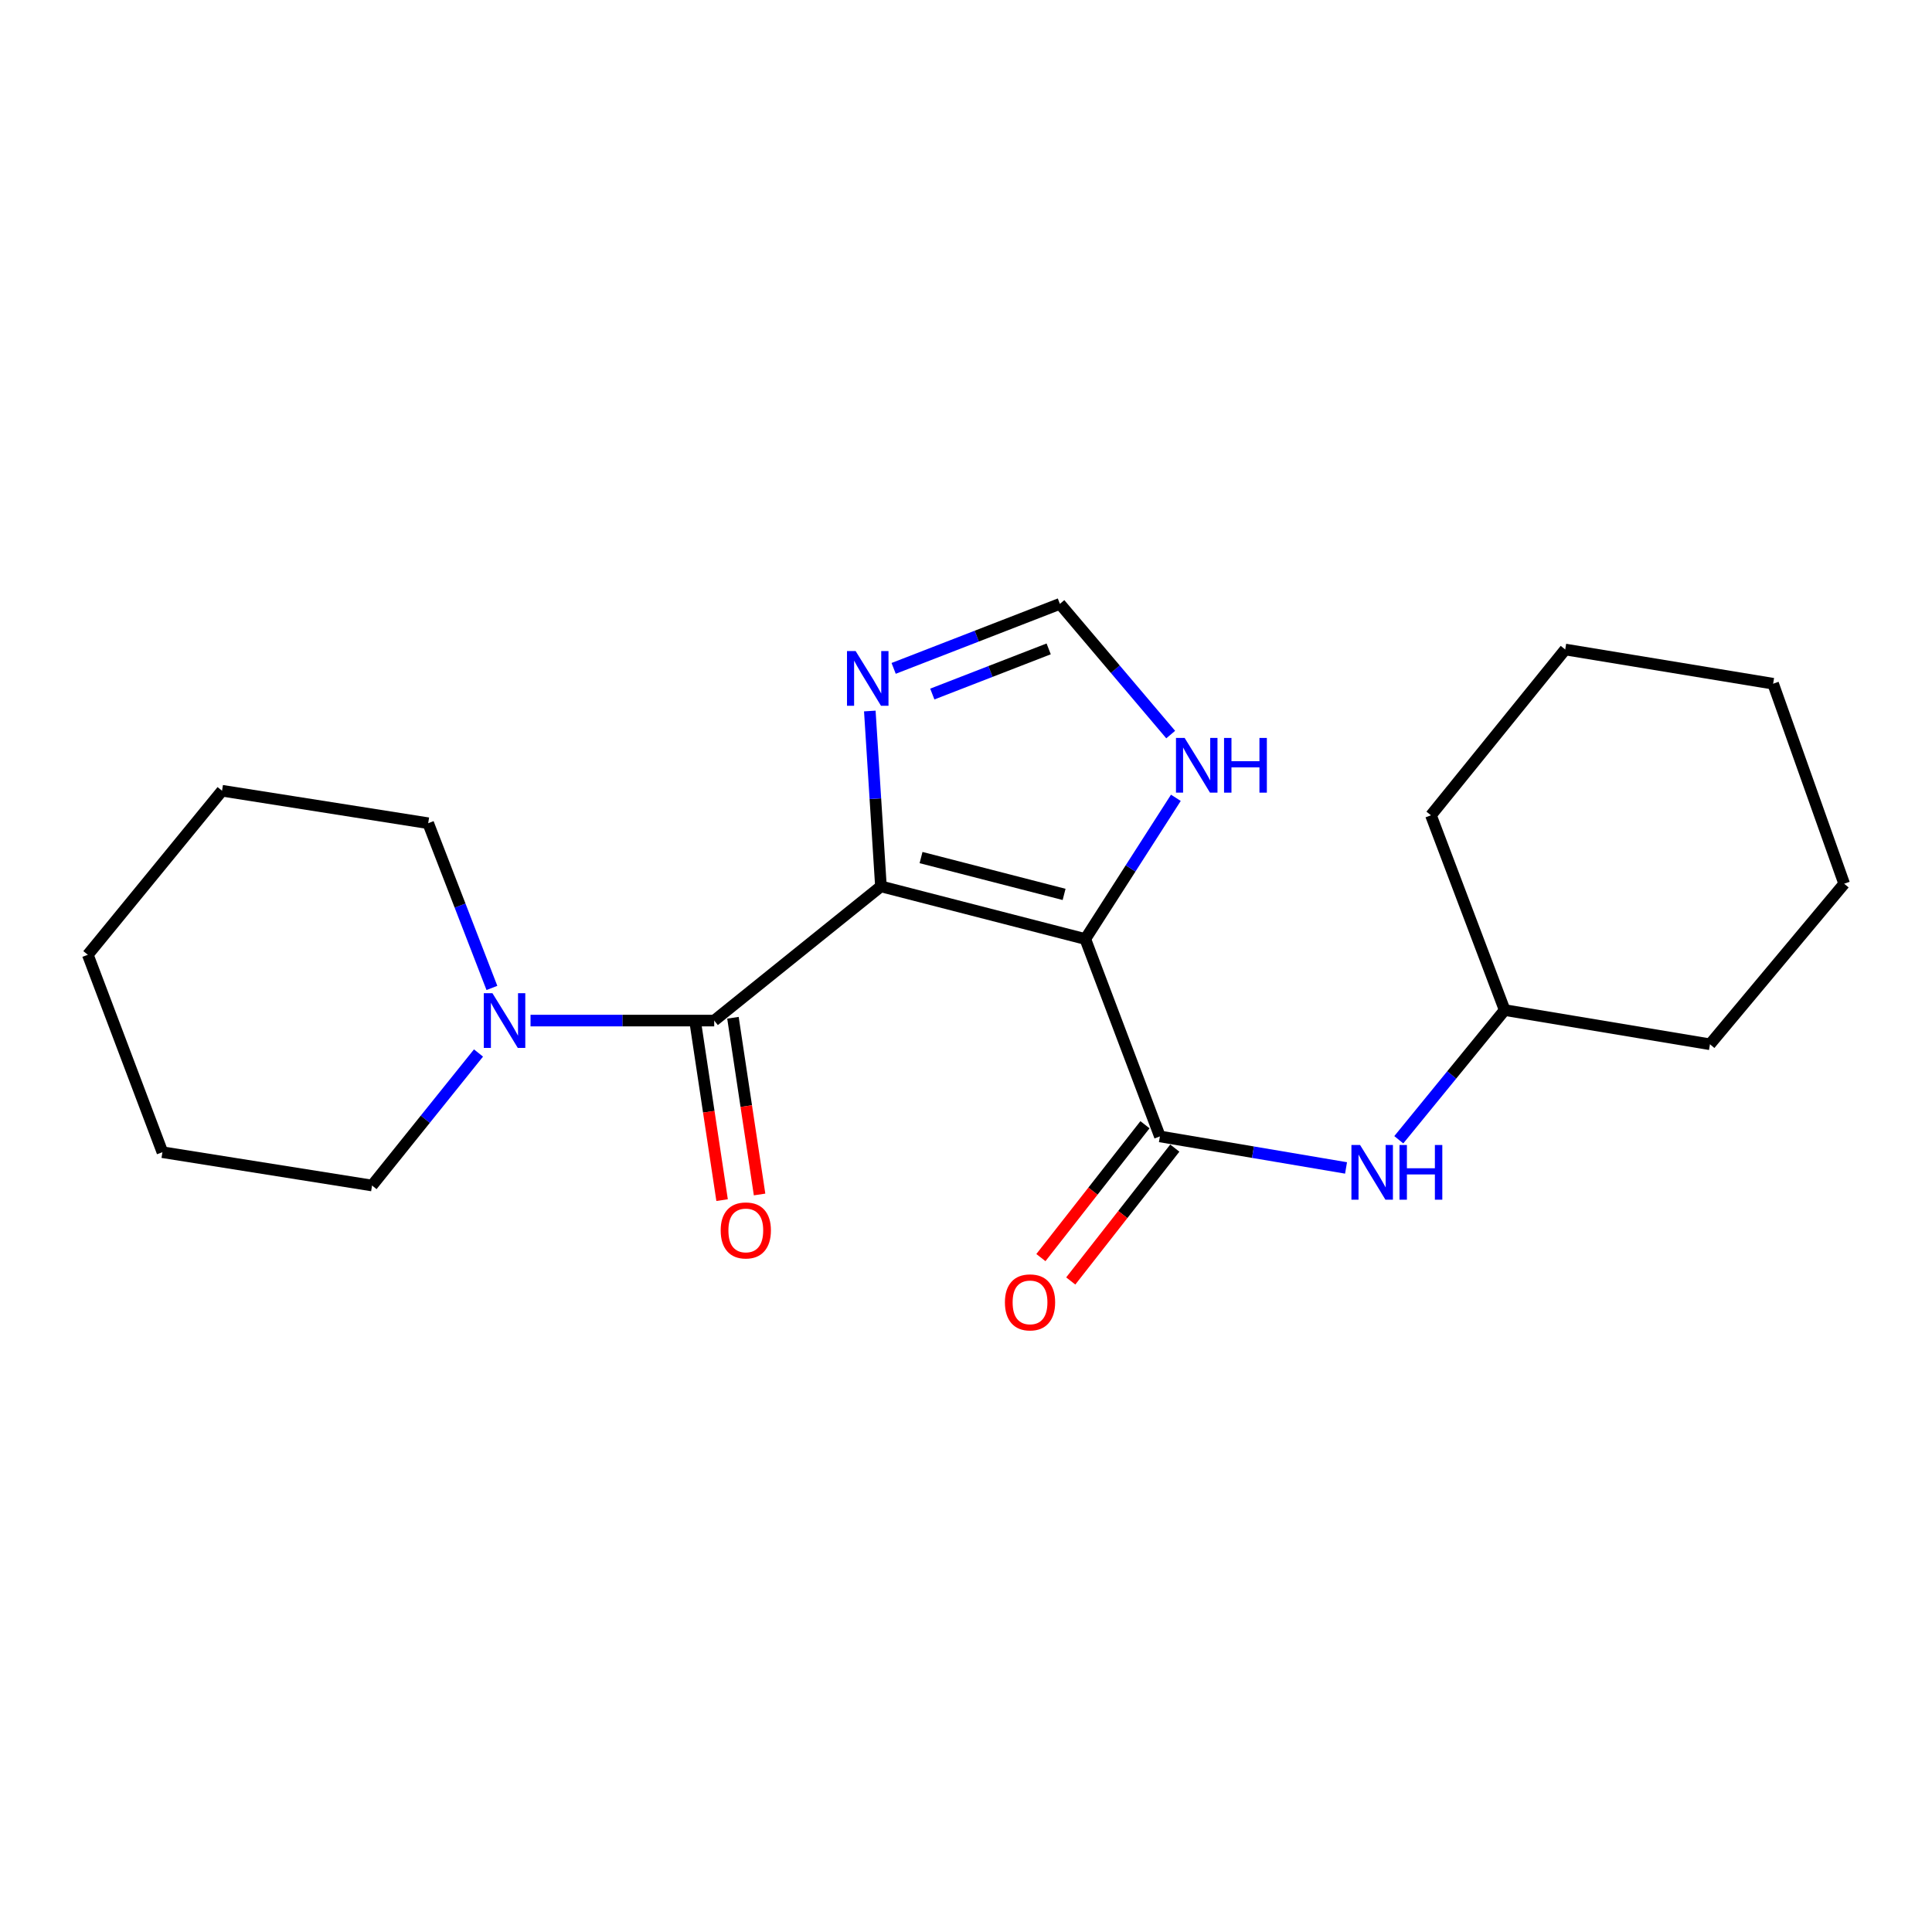 <?xml version='1.0' encoding='iso-8859-1'?>
<svg version='1.1' baseProfile='full'
              xmlns='http://www.w3.org/2000/svg'
                      xmlns:rdkit='http://www.rdkit.org/xml'
                      xmlns:xlink='http://www.w3.org/1999/xlink'
                  xml:space='preserve'
width='1000px' height='1000px' viewBox='0 0 1000 1000'>
<!-- END OF HEADER -->
<rect style='opacity:1.0;fill:#FFFFFF;stroke:none' width='1000' height='1000' x='0' y='0'> </rect>
<path class='bond-0' d='M 455.969,458.788 L 561.746,486.031' style='fill:none;fill-rule:evenodd;stroke:#000000;stroke-width:6px;stroke-linecap:butt;stroke-linejoin:miter;stroke-opacity:1' />
<path class='bond-0' d='M 476.73,443.872 L 550.773,462.942' style='fill:none;fill-rule:evenodd;stroke:#000000;stroke-width:6px;stroke-linecap:butt;stroke-linejoin:miter;stroke-opacity:1' />
<path class='bond-1' d='M 455.969,458.788 L 369.674,528.252' style='fill:none;fill-rule:evenodd;stroke:#000000;stroke-width:6px;stroke-linecap:butt;stroke-linejoin:miter;stroke-opacity:1' />
<path class='bond-3' d='M 455.969,458.788 L 453.091,413.401' style='fill:none;fill-rule:evenodd;stroke:#000000;stroke-width:6px;stroke-linecap:butt;stroke-linejoin:miter;stroke-opacity:1' />
<path class='bond-3' d='M 453.091,413.401 L 450.214,368.014' style='fill:none;fill-rule:evenodd;stroke:#0000FF;stroke-width:6px;stroke-linecap:butt;stroke-linejoin:miter;stroke-opacity:1' />
<path class='bond-2' d='M 561.746,486.031 L 600.358,588.21' style='fill:none;fill-rule:evenodd;stroke:#000000;stroke-width:6px;stroke-linecap:butt;stroke-linejoin:miter;stroke-opacity:1' />
<path class='bond-5' d='M 561.746,486.031 L 585.187,449.488' style='fill:none;fill-rule:evenodd;stroke:#000000;stroke-width:6px;stroke-linecap:butt;stroke-linejoin:miter;stroke-opacity:1' />
<path class='bond-5' d='M 585.187,449.488 L 608.628,412.946' style='fill:none;fill-rule:evenodd;stroke:#0000FF;stroke-width:6px;stroke-linecap:butt;stroke-linejoin:miter;stroke-opacity:1' />
<path class='bond-4' d='M 369.674,528.252 L 322.138,528.252' style='fill:none;fill-rule:evenodd;stroke:#000000;stroke-width:6px;stroke-linecap:butt;stroke-linejoin:miter;stroke-opacity:1' />
<path class='bond-4' d='M 322.138,528.252 L 274.603,528.252' style='fill:none;fill-rule:evenodd;stroke:#0000FF;stroke-width:6px;stroke-linecap:butt;stroke-linejoin:miter;stroke-opacity:1' />
<path class='bond-8' d='M 359.972,529.713 L 366.862,575.449' style='fill:none;fill-rule:evenodd;stroke:#000000;stroke-width:6px;stroke-linecap:butt;stroke-linejoin:miter;stroke-opacity:1' />
<path class='bond-8' d='M 366.862,575.449 L 373.753,621.184' style='fill:none;fill-rule:evenodd;stroke:#FF0000;stroke-width:6px;stroke-linecap:butt;stroke-linejoin:miter;stroke-opacity:1' />
<path class='bond-8' d='M 379.375,526.79 L 386.266,572.525' style='fill:none;fill-rule:evenodd;stroke:#000000;stroke-width:6px;stroke-linecap:butt;stroke-linejoin:miter;stroke-opacity:1' />
<path class='bond-8' d='M 386.266,572.525 L 393.157,618.261' style='fill:none;fill-rule:evenodd;stroke:#FF0000;stroke-width:6px;stroke-linecap:butt;stroke-linejoin:miter;stroke-opacity:1' />
<path class='bond-7' d='M 600.358,588.21 L 648.533,596.364' style='fill:none;fill-rule:evenodd;stroke:#000000;stroke-width:6px;stroke-linecap:butt;stroke-linejoin:miter;stroke-opacity:1' />
<path class='bond-7' d='M 648.533,596.364 L 696.708,604.518' style='fill:none;fill-rule:evenodd;stroke:#0000FF;stroke-width:6px;stroke-linecap:butt;stroke-linejoin:miter;stroke-opacity:1' />
<path class='bond-9' d='M 592.635,582.16 L 565.701,616.545' style='fill:none;fill-rule:evenodd;stroke:#000000;stroke-width:6px;stroke-linecap:butt;stroke-linejoin:miter;stroke-opacity:1' />
<path class='bond-9' d='M 565.701,616.545 L 538.768,650.93' style='fill:none;fill-rule:evenodd;stroke:#FF0000;stroke-width:6px;stroke-linecap:butt;stroke-linejoin:miter;stroke-opacity:1' />
<path class='bond-9' d='M 608.082,594.26 L 581.149,628.645' style='fill:none;fill-rule:evenodd;stroke:#000000;stroke-width:6px;stroke-linecap:butt;stroke-linejoin:miter;stroke-opacity:1' />
<path class='bond-9' d='M 581.149,628.645 L 554.215,663.03' style='fill:none;fill-rule:evenodd;stroke:#FF0000;stroke-width:6px;stroke-linecap:butt;stroke-linejoin:miter;stroke-opacity:1' />
<path class='bond-6' d='M 462.552,345.954 L 505.575,329.255' style='fill:none;fill-rule:evenodd;stroke:#0000FF;stroke-width:6px;stroke-linecap:butt;stroke-linejoin:miter;stroke-opacity:1' />
<path class='bond-6' d='M 505.575,329.255 L 548.599,312.556' style='fill:none;fill-rule:evenodd;stroke:#000000;stroke-width:6px;stroke-linecap:butt;stroke-linejoin:miter;stroke-opacity:1' />
<path class='bond-6' d='M 482.559,359.238 L 512.675,347.548' style='fill:none;fill-rule:evenodd;stroke:#0000FF;stroke-width:6px;stroke-linecap:butt;stroke-linejoin:miter;stroke-opacity:1' />
<path class='bond-6' d='M 512.675,347.548 L 542.792,335.859' style='fill:none;fill-rule:evenodd;stroke:#000000;stroke-width:6px;stroke-linecap:butt;stroke-linejoin:miter;stroke-opacity:1' />
<path class='bond-11' d='M 247.672,545.029 L 220.121,579.325' style='fill:none;fill-rule:evenodd;stroke:#0000FF;stroke-width:6px;stroke-linecap:butt;stroke-linejoin:miter;stroke-opacity:1' />
<path class='bond-11' d='M 220.121,579.325 L 192.569,613.621' style='fill:none;fill-rule:evenodd;stroke:#000000;stroke-width:6px;stroke-linecap:butt;stroke-linejoin:miter;stroke-opacity:1' />
<path class='bond-12' d='M 254.613,511.353 L 238.123,468.724' style='fill:none;fill-rule:evenodd;stroke:#0000FF;stroke-width:6px;stroke-linecap:butt;stroke-linejoin:miter;stroke-opacity:1' />
<path class='bond-12' d='M 238.123,468.724 L 221.632,426.095' style='fill:none;fill-rule:evenodd;stroke:#000000;stroke-width:6px;stroke-linecap:butt;stroke-linejoin:miter;stroke-opacity:1' />
<path class='bond-21' d='M 605.947,380.214 L 577.273,346.385' style='fill:none;fill-rule:evenodd;stroke:#0000FF;stroke-width:6px;stroke-linecap:butt;stroke-linejoin:miter;stroke-opacity:1' />
<path class='bond-21' d='M 577.273,346.385 L 548.599,312.556' style='fill:none;fill-rule:evenodd;stroke:#000000;stroke-width:6px;stroke-linecap:butt;stroke-linejoin:miter;stroke-opacity:1' />
<path class='bond-10' d='M 724.009,589.936 L 751.412,556.374' style='fill:none;fill-rule:evenodd;stroke:#0000FF;stroke-width:6px;stroke-linecap:butt;stroke-linejoin:miter;stroke-opacity:1' />
<path class='bond-10' d='M 751.412,556.374 L 778.815,522.812' style='fill:none;fill-rule:evenodd;stroke:#000000;stroke-width:6px;stroke-linecap:butt;stroke-linejoin:miter;stroke-opacity:1' />
<path class='bond-13' d='M 778.815,522.812 L 885.071,540.516' style='fill:none;fill-rule:evenodd;stroke:#000000;stroke-width:6px;stroke-linecap:butt;stroke-linejoin:miter;stroke-opacity:1' />
<path class='bond-14' d='M 778.815,522.812 L 740.66,421.996' style='fill:none;fill-rule:evenodd;stroke:#000000;stroke-width:6px;stroke-linecap:butt;stroke-linejoin:miter;stroke-opacity:1' />
<path class='bond-15' d='M 192.569,613.621 L 84.067,596.375' style='fill:none;fill-rule:evenodd;stroke:#000000;stroke-width:6px;stroke-linecap:butt;stroke-linejoin:miter;stroke-opacity:1' />
<path class='bond-16' d='M 221.632,426.095 L 114.929,409.285' style='fill:none;fill-rule:evenodd;stroke:#000000;stroke-width:6px;stroke-linecap:butt;stroke-linejoin:miter;stroke-opacity:1' />
<path class='bond-17' d='M 885.071,540.516 L 954.545,457.414' style='fill:none;fill-rule:evenodd;stroke:#000000;stroke-width:6px;stroke-linecap:butt;stroke-linejoin:miter;stroke-opacity:1' />
<path class='bond-18' d='M 740.66,421.996 L 810.156,336.18' style='fill:none;fill-rule:evenodd;stroke:#000000;stroke-width:6px;stroke-linecap:butt;stroke-linejoin:miter;stroke-opacity:1' />
<path class='bond-22' d='M 84.067,596.375 L 45.455,494.196' style='fill:none;fill-rule:evenodd;stroke:#000000;stroke-width:6px;stroke-linecap:butt;stroke-linejoin:miter;stroke-opacity:1' />
<path class='bond-19' d='M 114.929,409.285 L 45.455,494.196' style='fill:none;fill-rule:evenodd;stroke:#000000;stroke-width:6px;stroke-linecap:butt;stroke-linejoin:miter;stroke-opacity:1' />
<path class='bond-23' d='M 954.545,457.414 L 917.764,353.894' style='fill:none;fill-rule:evenodd;stroke:#000000;stroke-width:6px;stroke-linecap:butt;stroke-linejoin:miter;stroke-opacity:1' />
<path class='bond-20' d='M 810.156,336.18 L 917.764,353.894' style='fill:none;fill-rule:evenodd;stroke:#000000;stroke-width:6px;stroke-linecap:butt;stroke-linejoin:miter;stroke-opacity:1' />
<path  class='atom-4' d='M 442.885 336.998
L 452.165 351.998
Q 453.085 353.478, 454.565 356.158
Q 456.045 358.838, 456.125 358.998
L 456.125 336.998
L 459.885 336.998
L 459.885 365.318
L 456.005 365.318
L 446.045 348.918
Q 444.885 346.998, 443.645 344.798
Q 442.445 342.598, 442.085 341.918
L 442.085 365.318
L 438.405 365.318
L 438.405 336.998
L 442.885 336.998
' fill='#0000FF'/>
<path  class='atom-5' d='M 254.89 514.092
L 264.17 529.092
Q 265.09 530.572, 266.57 533.252
Q 268.05 535.932, 268.13 536.092
L 268.13 514.092
L 271.89 514.092
L 271.89 542.412
L 268.01 542.412
L 258.05 526.012
Q 256.89 524.092, 255.65 521.892
Q 254.45 519.692, 254.09 519.012
L 254.09 542.412
L 250.41 542.412
L 250.41 514.092
L 254.89 514.092
' fill='#0000FF'/>
<path  class='atom-6' d='M 613.165 381.956
L 622.445 396.956
Q 623.365 398.436, 624.845 401.116
Q 626.325 403.796, 626.405 403.956
L 626.405 381.956
L 630.165 381.956
L 630.165 410.276
L 626.285 410.276
L 616.325 393.876
Q 615.165 391.956, 613.925 389.756
Q 612.725 387.556, 612.365 386.876
L 612.365 410.276
L 608.685 410.276
L 608.685 381.956
L 613.165 381.956
' fill='#0000FF'/>
<path  class='atom-6' d='M 633.565 381.956
L 637.405 381.956
L 637.405 393.996
L 651.885 393.996
L 651.885 381.956
L 655.725 381.956
L 655.725 410.276
L 651.885 410.276
L 651.885 397.196
L 637.405 397.196
L 637.405 410.276
L 633.565 410.276
L 633.565 381.956
' fill='#0000FF'/>
<path  class='atom-8' d='M 703.974 592.647
L 713.254 607.647
Q 714.174 609.127, 715.654 611.807
Q 717.134 614.487, 717.214 614.647
L 717.214 592.647
L 720.974 592.647
L 720.974 620.967
L 717.094 620.967
L 707.134 604.567
Q 705.974 602.647, 704.734 600.447
Q 703.534 598.247, 703.174 597.567
L 703.174 620.967
L 699.494 620.967
L 699.494 592.647
L 703.974 592.647
' fill='#0000FF'/>
<path  class='atom-8' d='M 724.374 592.647
L 728.214 592.647
L 728.214 604.687
L 742.694 604.687
L 742.694 592.647
L 746.534 592.647
L 746.534 620.967
L 742.694 620.967
L 742.694 607.887
L 728.214 607.887
L 728.214 620.967
L 724.374 620.967
L 724.374 592.647
' fill='#0000FF'/>
<path  class='atom-9' d='M 373.026 636.866
Q 373.026 630.066, 376.386 626.266
Q 379.746 622.466, 386.026 622.466
Q 392.306 622.466, 395.666 626.266
Q 399.026 630.066, 399.026 636.866
Q 399.026 643.746, 395.626 647.666
Q 392.226 651.546, 386.026 651.546
Q 379.786 651.546, 376.386 647.666
Q 373.026 643.786, 373.026 636.866
M 386.026 648.346
Q 390.346 648.346, 392.666 645.466
Q 395.026 642.546, 395.026 636.866
Q 395.026 631.306, 392.666 628.506
Q 390.346 625.666, 386.026 625.666
Q 381.706 625.666, 379.346 628.466
Q 377.026 631.266, 377.026 636.866
Q 377.026 642.586, 379.346 645.466
Q 381.706 648.346, 386.026 648.346
' fill='#FF0000'/>
<path  class='atom-10' d='M 520.14 674.105
Q 520.14 667.305, 523.5 663.505
Q 526.86 659.705, 533.14 659.705
Q 539.42 659.705, 542.78 663.505
Q 546.14 667.305, 546.14 674.105
Q 546.14 680.985, 542.74 684.905
Q 539.34 688.785, 533.14 688.785
Q 526.9 688.785, 523.5 684.905
Q 520.14 681.025, 520.14 674.105
M 533.14 685.585
Q 537.46 685.585, 539.78 682.705
Q 542.14 679.785, 542.14 674.105
Q 542.14 668.545, 539.78 665.745
Q 537.46 662.905, 533.14 662.905
Q 528.82 662.905, 526.46 665.705
Q 524.14 668.505, 524.14 674.105
Q 524.14 679.825, 526.46 682.705
Q 528.82 685.585, 533.14 685.585
' fill='#FF0000'/>
</svg>
